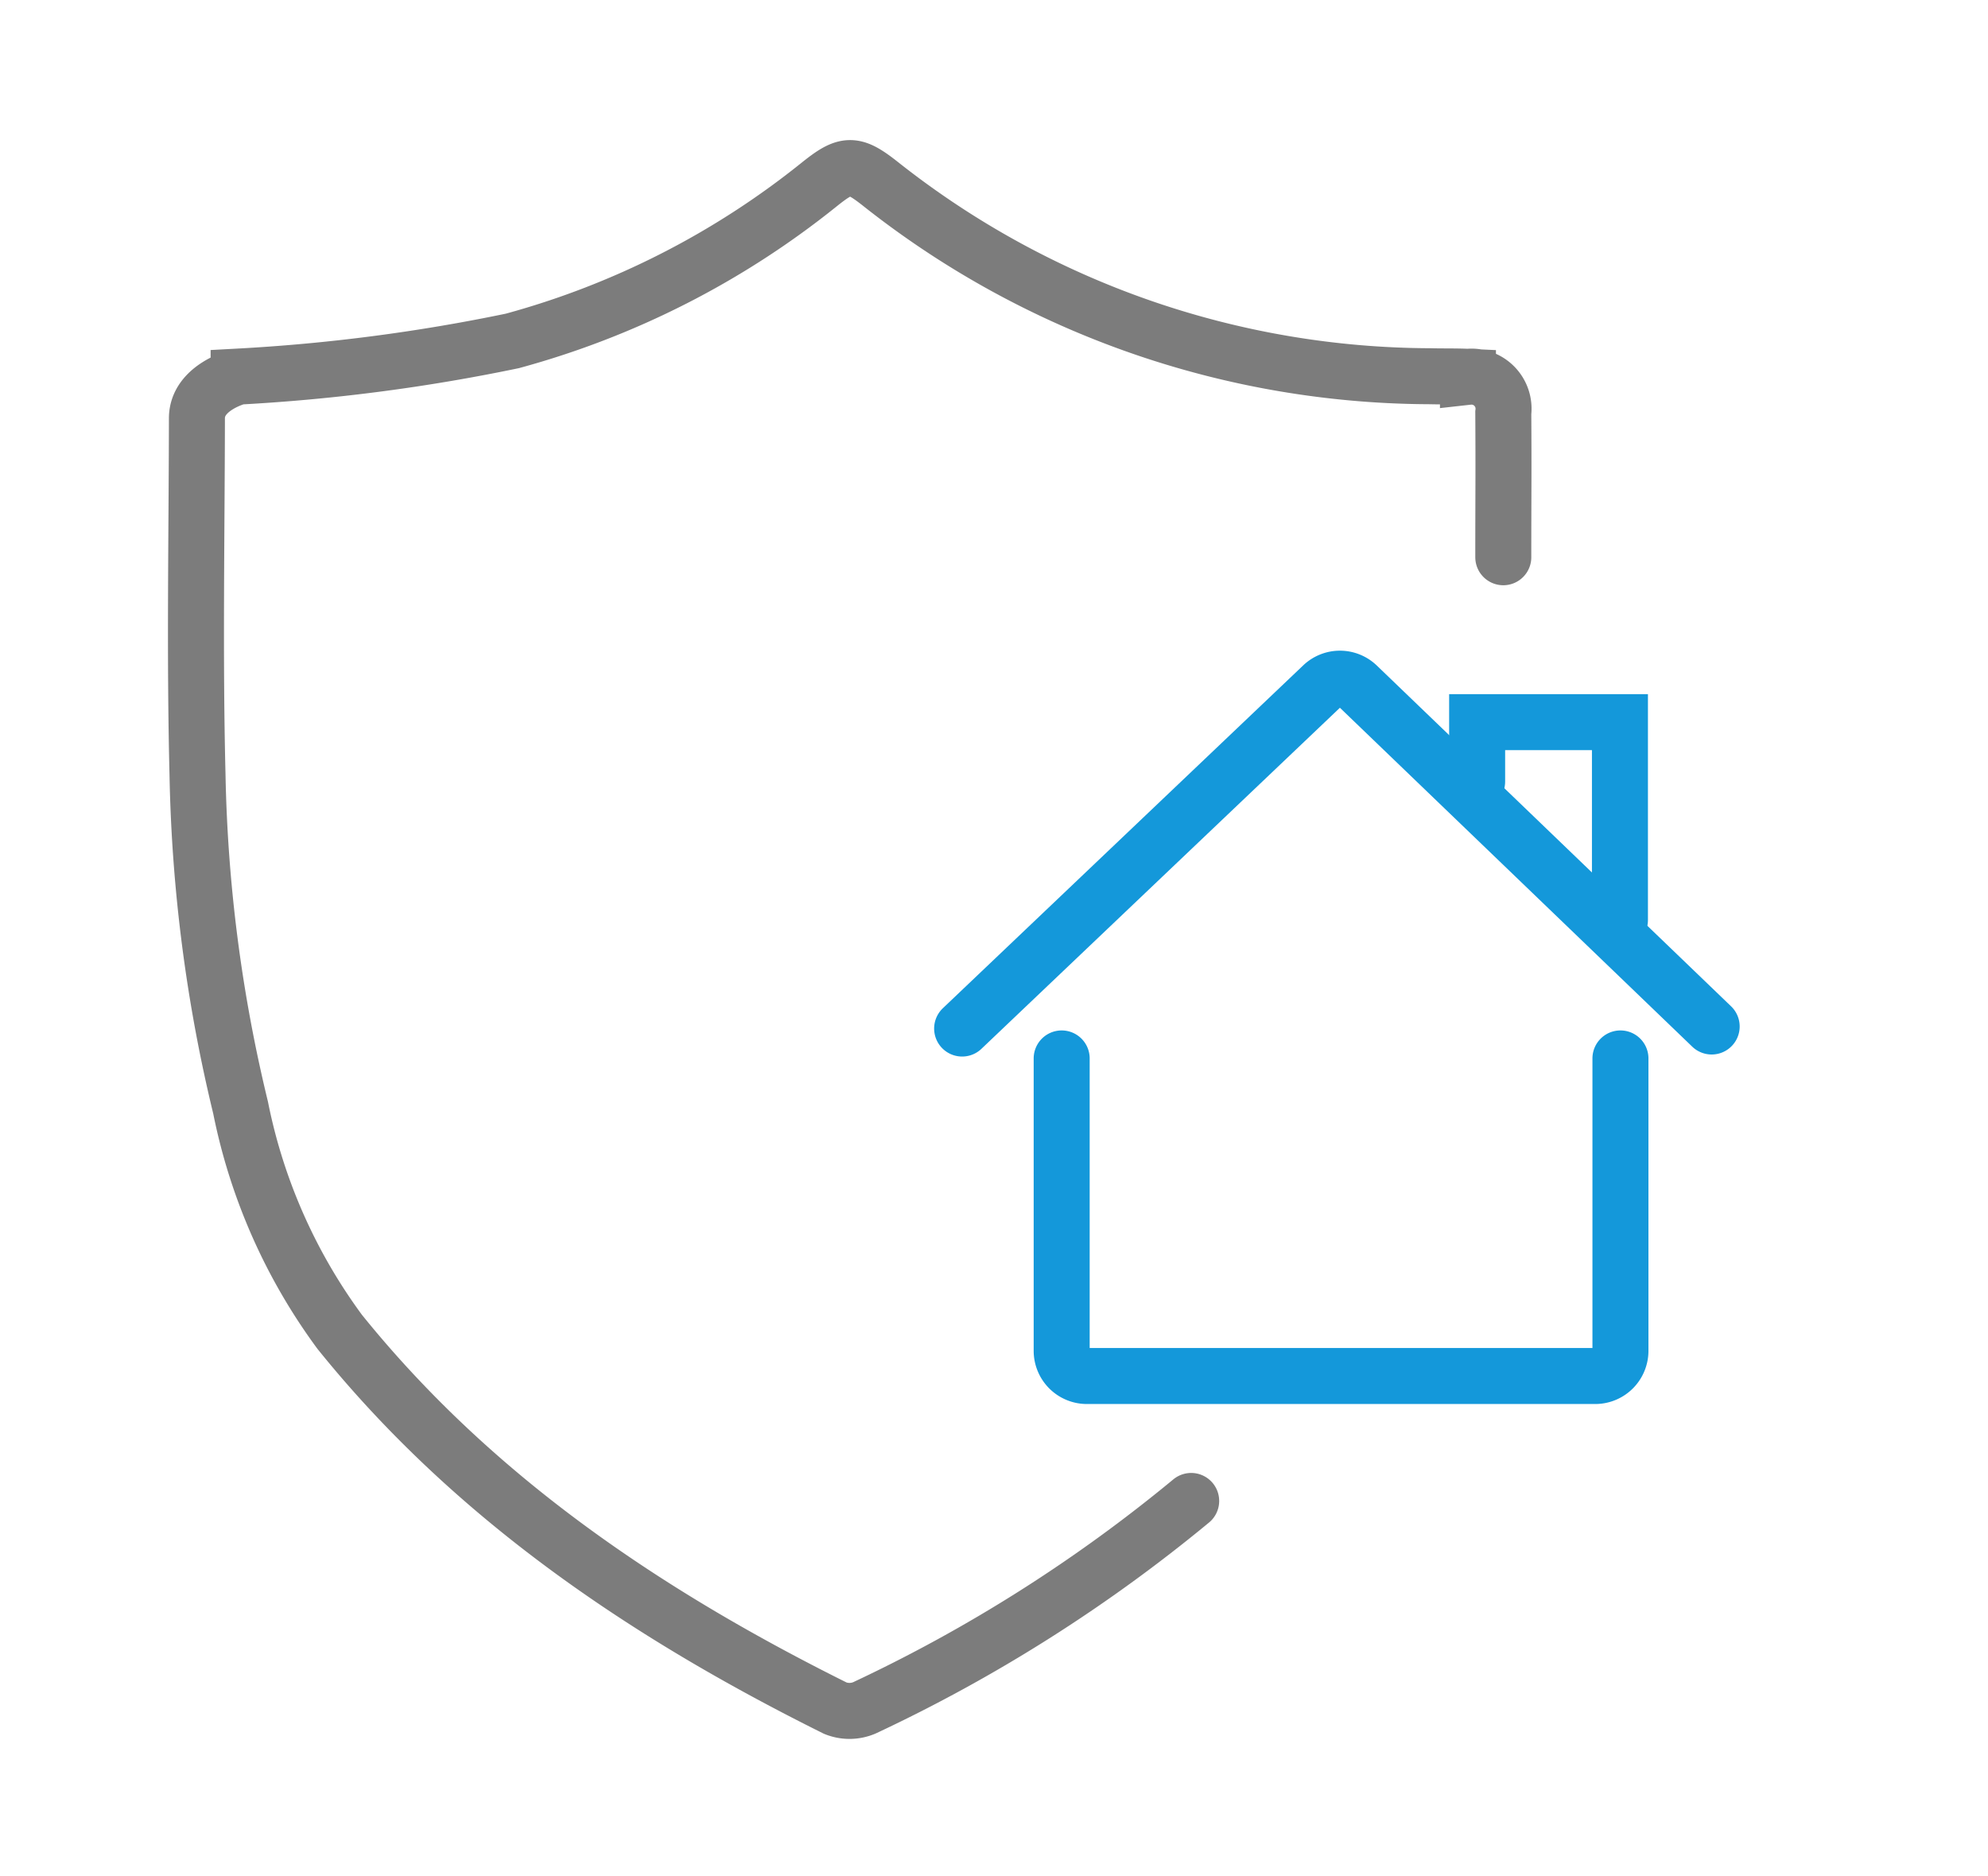<svg xmlns="http://www.w3.org/2000/svg" xmlns:xlink="http://www.w3.org/1999/xlink" width="71" height="67" viewBox="0 0 71 67">
  <defs>
    <clipPath id="clip-path">
      <rect id="Rectangle_12411" data-name="Rectangle 12411" width="71" height="67" transform="translate(1650 310)" fill="none"/>
    </clipPath>
  </defs>
  <g id="Mask_Group_4431" data-name="Mask Group 4431" transform="translate(-1650 -310)" clip-path="url(#clip-path)">
    <g id="Group_25301" data-name="Group 25301" transform="translate(1403.459 220.008)">
      <g id="QMK3iI.tif" transform="translate(253.541 95.992)">
        <g id="Group_25104" data-name="Group 25104">
          <path id="Path_40247" data-name="Path 40247" d="M289.083,142.594a54.834,54.834,0,0,1-11.666,7.387,1.355,1.355,0,0,1-1.043.013c-6.749-3.357-12.913-7.5-17.7-13.438a20.124,20.124,0,0,1-3.541-8.01,54.639,54.639,0,0,1-1.538-11.894c-.105-4.239-.028-8.482-.021-12.724,0-1.116,1.489-1.488,1.489-1.488a65.206,65.206,0,0,0,9.775-1.273A30.092,30.092,0,0,0,275.774,95.6c1.005-.809,1.252-.806,2.27.005a31.789,31.789,0,0,0,19.581,6.823c.447.012.9,0,1.343.021a1.145,1.145,0,0,1,1.262,1.285c.014,2.285,0,2.872,0,5.158" transform="translate(-253.541 -94.992)" fill="none" stroke="#7c7c7c" stroke-linecap="round" stroke-width="2"/>
        </g>
      </g>
      <g id="Group_25105" data-name="Group 25105" transform="translate(280.903 113.955)">
        <path id="Path_40248" data-name="Path 40248" d="M285.77,130.145,298.641,117.9a.9.9,0,0,1,1.243,0l12.655,12.172" transform="translate(-285.77 -117.377)" fill="none" stroke="#1498da" stroke-linecap="round" stroke-width="2"/>
        <path id="Path_40249" data-name="Path 40249" d="M289.957,133.625v10.441a.9.9,0,0,0,.9.9h18.156a.9.9,0,0,0,.9-.9V133.625" transform="translate(-286.402 -119.789)" fill="none" stroke="#1498da" stroke-linecap="round" stroke-width="2"/>
        <path id="Path_40250" data-name="Path 40250" d="M307.435,119.451v-2.123h5.1v7.07" transform="translate(-289.042 -115.502)" fill="none" stroke="#1498da" stroke-linecap="round" stroke-width="2"/>
      </g>
      <path id="Path_40251" data-name="Path 40251" d="M345.416,110.832" transform="translate(-13.875 -2.392)" fill="none" stroke="#7c7c7c" stroke-linecap="round" stroke-width="2"/>
    </g>
  </g>
</svg>
